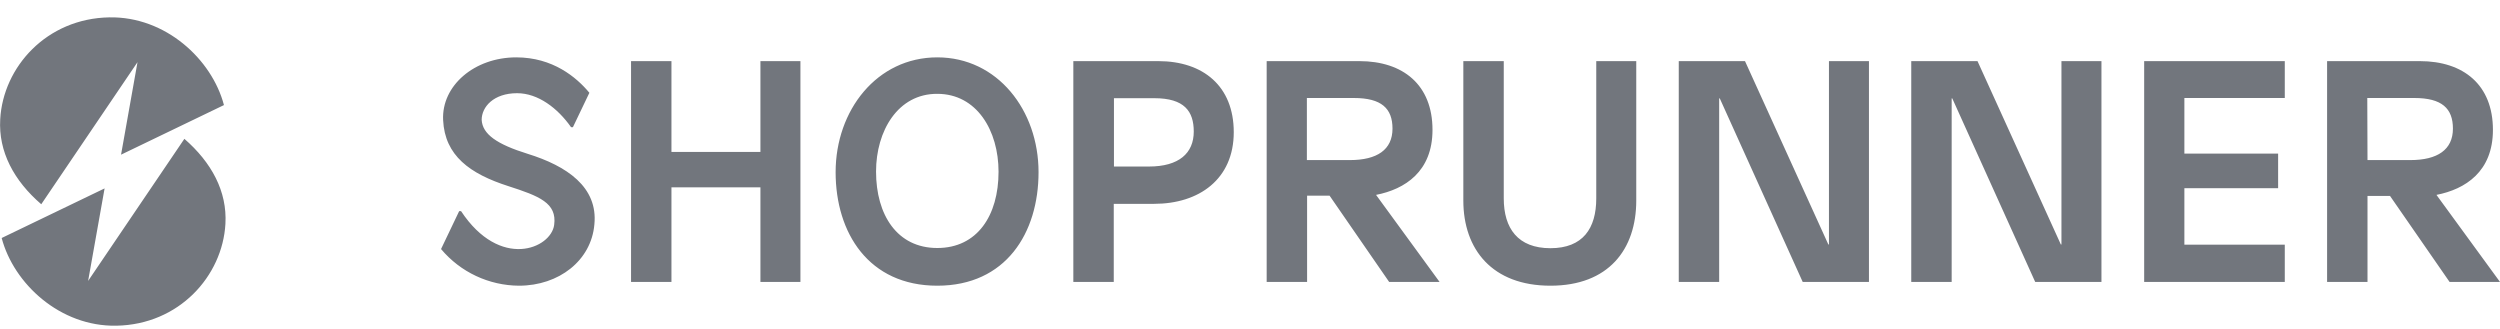 <svg width="129" height="17" viewBox="0 0 129 17" fill="none" xmlns="http://www.w3.org/2000/svg">
<g clip-path="url(#clip0_4062_120)">
<path d="M2.129 10.539L7.095 3.208L6.246 7.981L11.556 5.422C10.933 3.057 8.536 0.843 5.644 0.896C2.408 0.95 0.161 3.455 0.011 6.153C-0.086 7.83 0.72 9.324 2.129 10.539ZM9.514 7.164L4.547 14.495L5.397 9.722L0.086 12.281C0.71 14.646 3.107 16.86 5.999 16.806C9.234 16.753 11.481 14.248 11.632 11.55C11.728 9.873 10.911 8.378 9.514 7.164ZM39.238 14.549V9.668H34.647V14.549H32.562V3.154H34.647V7.841H39.238V3.154H41.302V14.549H39.238ZM53.589 8.884C53.589 12.023 51.901 14.742 48.364 14.742C44.828 14.742 43.118 12.023 43.118 8.884C43.118 5.691 45.247 2.96 48.364 2.96C51.471 2.96 53.589 5.691 53.589 8.884ZM45.204 8.851C45.204 11.088 46.29 12.797 48.364 12.797C50.428 12.797 51.525 11.12 51.525 8.862C51.525 6.744 50.407 4.842 48.364 4.842C46.333 4.831 45.204 6.755 45.204 8.851ZM59.77 3.154C62.081 3.154 63.662 4.444 63.662 6.82C63.662 9.249 61.866 10.518 59.555 10.518H57.47V14.549H55.384V3.154H59.77ZM57.48 8.593H59.286C60.834 8.593 61.598 7.905 61.598 6.787C61.598 5.745 61.114 5.067 59.566 5.067H57.48V8.593ZM124.861 3.154C127.119 3.154 128.635 4.379 128.635 6.701C128.635 8.851 127.216 9.765 125.721 10.056L129 14.549H126.399L123.324 10.109H122.163V14.549H120.078V3.154H124.861ZM122.163 8.26H124.378C125.775 8.26 126.571 7.723 126.571 6.637C126.571 5.594 126.001 5.057 124.582 5.057H122.152L122.163 8.26ZM70.144 3.154C72.401 3.154 73.917 4.379 73.917 6.701C73.917 8.851 72.498 9.765 71.004 10.056L74.283 14.549H71.681L68.607 10.098H67.446V14.549H65.36V3.154H70.144ZM67.446 8.26H69.66C71.058 8.26 71.853 7.723 71.853 6.637C71.853 5.594 71.283 5.057 69.864 5.057H67.435V8.26H67.446ZM84.431 10.346C84.431 12.872 83.001 14.742 80.002 14.742C77.002 14.742 75.508 12.872 75.508 10.346V3.154H77.594V10.238C77.594 11.786 78.325 12.807 80.002 12.807C81.679 12.807 82.367 11.786 82.367 10.238V3.154H84.431V10.346ZM93.02 14.549L88.741 5.078H88.709V14.549H86.624V3.154H90.042L94.342 12.614H94.374V3.154H96.438V14.549H93.02ZM105.017 14.549L100.738 5.078H100.706V14.549H98.621V3.154H102.039L106.339 12.614H106.371V3.154H108.435V14.549H105.017ZM112.714 5.057V7.927H117.551V9.711H112.714V12.625H117.895V14.549H110.639V3.154H117.895V5.057H112.714ZM27.23 7.938C25.639 7.443 24.897 6.927 24.854 6.185C24.854 5.519 25.467 4.809 26.682 4.809C27.767 4.809 28.778 5.583 29.466 6.562H29.563L30.412 4.788C29.745 3.982 28.52 2.96 26.639 2.96C24.478 2.96 22.779 4.422 22.865 6.196C22.951 8.034 24.252 8.97 26.23 9.604C27.832 10.12 28.746 10.475 28.595 11.604C28.434 12.829 25.8 13.936 23.79 10.894H23.693L22.758 12.851C23.758 14.044 25.23 14.732 26.778 14.742C28.842 14.742 30.509 13.442 30.67 11.582C30.863 9.647 29.24 8.561 27.23 7.938Z" fill="#72767D"/>
</g>
<defs>
<clipPath id="clip0_4062_120">
<rect width="129" height="15.91" fill="white" transform="translate(0 0.896)"/>
</clipPath>
</defs>
</svg>

